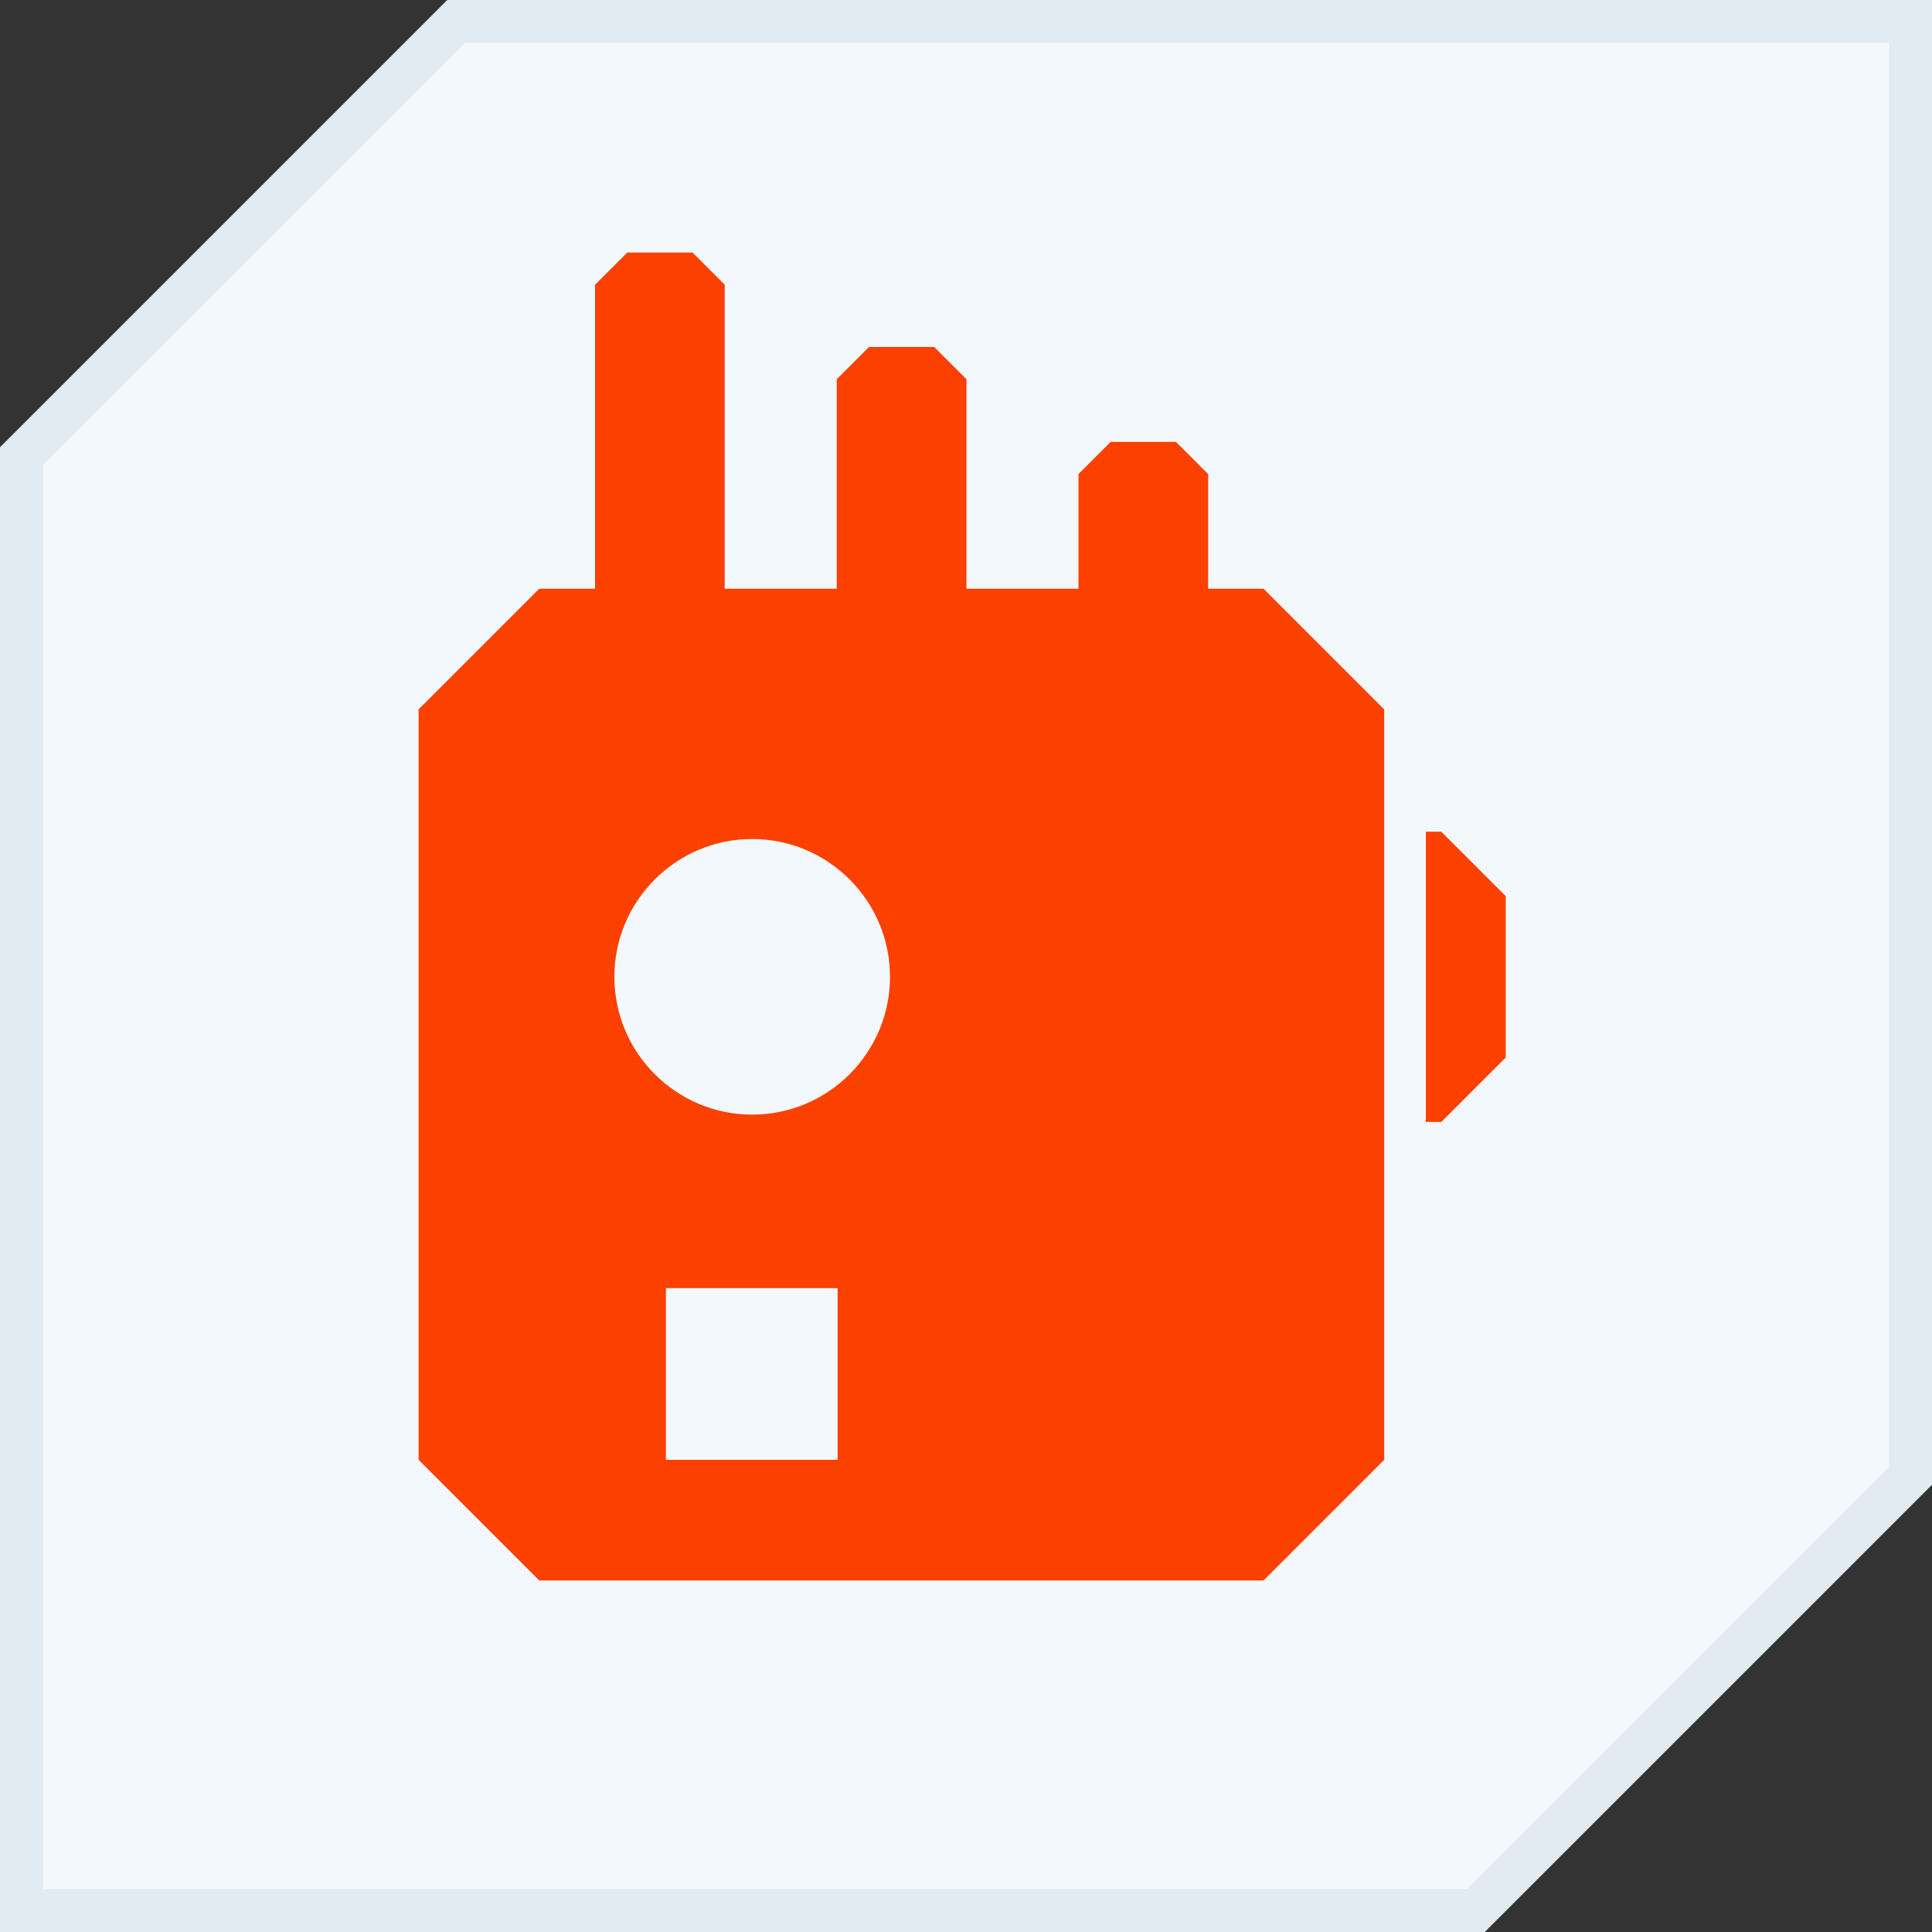<?xml version="1.0" encoding="UTF-8"?> <svg xmlns="http://www.w3.org/2000/svg" width="45" height="45" viewBox="0 0 45 45" fill="none"><rect x="0" y="0" width="45" height="45" fill="#333333" stroke="none"/><path d="M34.376 44.5H0.5V10.624L10.624 0.5H44.5V34.376L34.376 44.5Z" fill="#F3F8FC" stroke="#E2EBF2"></path><path d="M28.14 13.712V11.042C27.85 10.752 27.68 10.582 27.39 10.292H25.87C25.58 10.582 25.41 10.752 25.12 11.042V13.712H22.51V8.832L21.76 8.082H20.24C19.95 8.372 19.78 8.542 19.49 8.832V13.712H16.88V6.632L16.13 5.882H14.61C14.32 6.172 14.15 6.342 13.86 6.632V13.712H12.56L9.75 16.522V34.002C10.85 35.102 11.47 35.722 12.56 36.812H29.43L32.24 34.002V16.522C31.14 15.422 30.52 14.802 29.43 13.712H28.13H28.14ZM19.51 34.002H15.51V30.002H19.51V34.002ZM17.52 25.962C15.75 25.962 14.31 24.522 14.31 22.752C14.31 20.982 15.75 19.542 17.52 19.542C19.29 19.542 20.73 20.982 20.73 22.752C20.73 24.522 19.29 25.962 17.52 25.962Z" fill="#FB4000"></path><path d="M33.571 19.372H33.211V26.132H33.571C34.161 25.542 34.481 25.222 35.071 24.632V20.872L33.571 19.372Z" fill="#FB4000"></path></svg> 